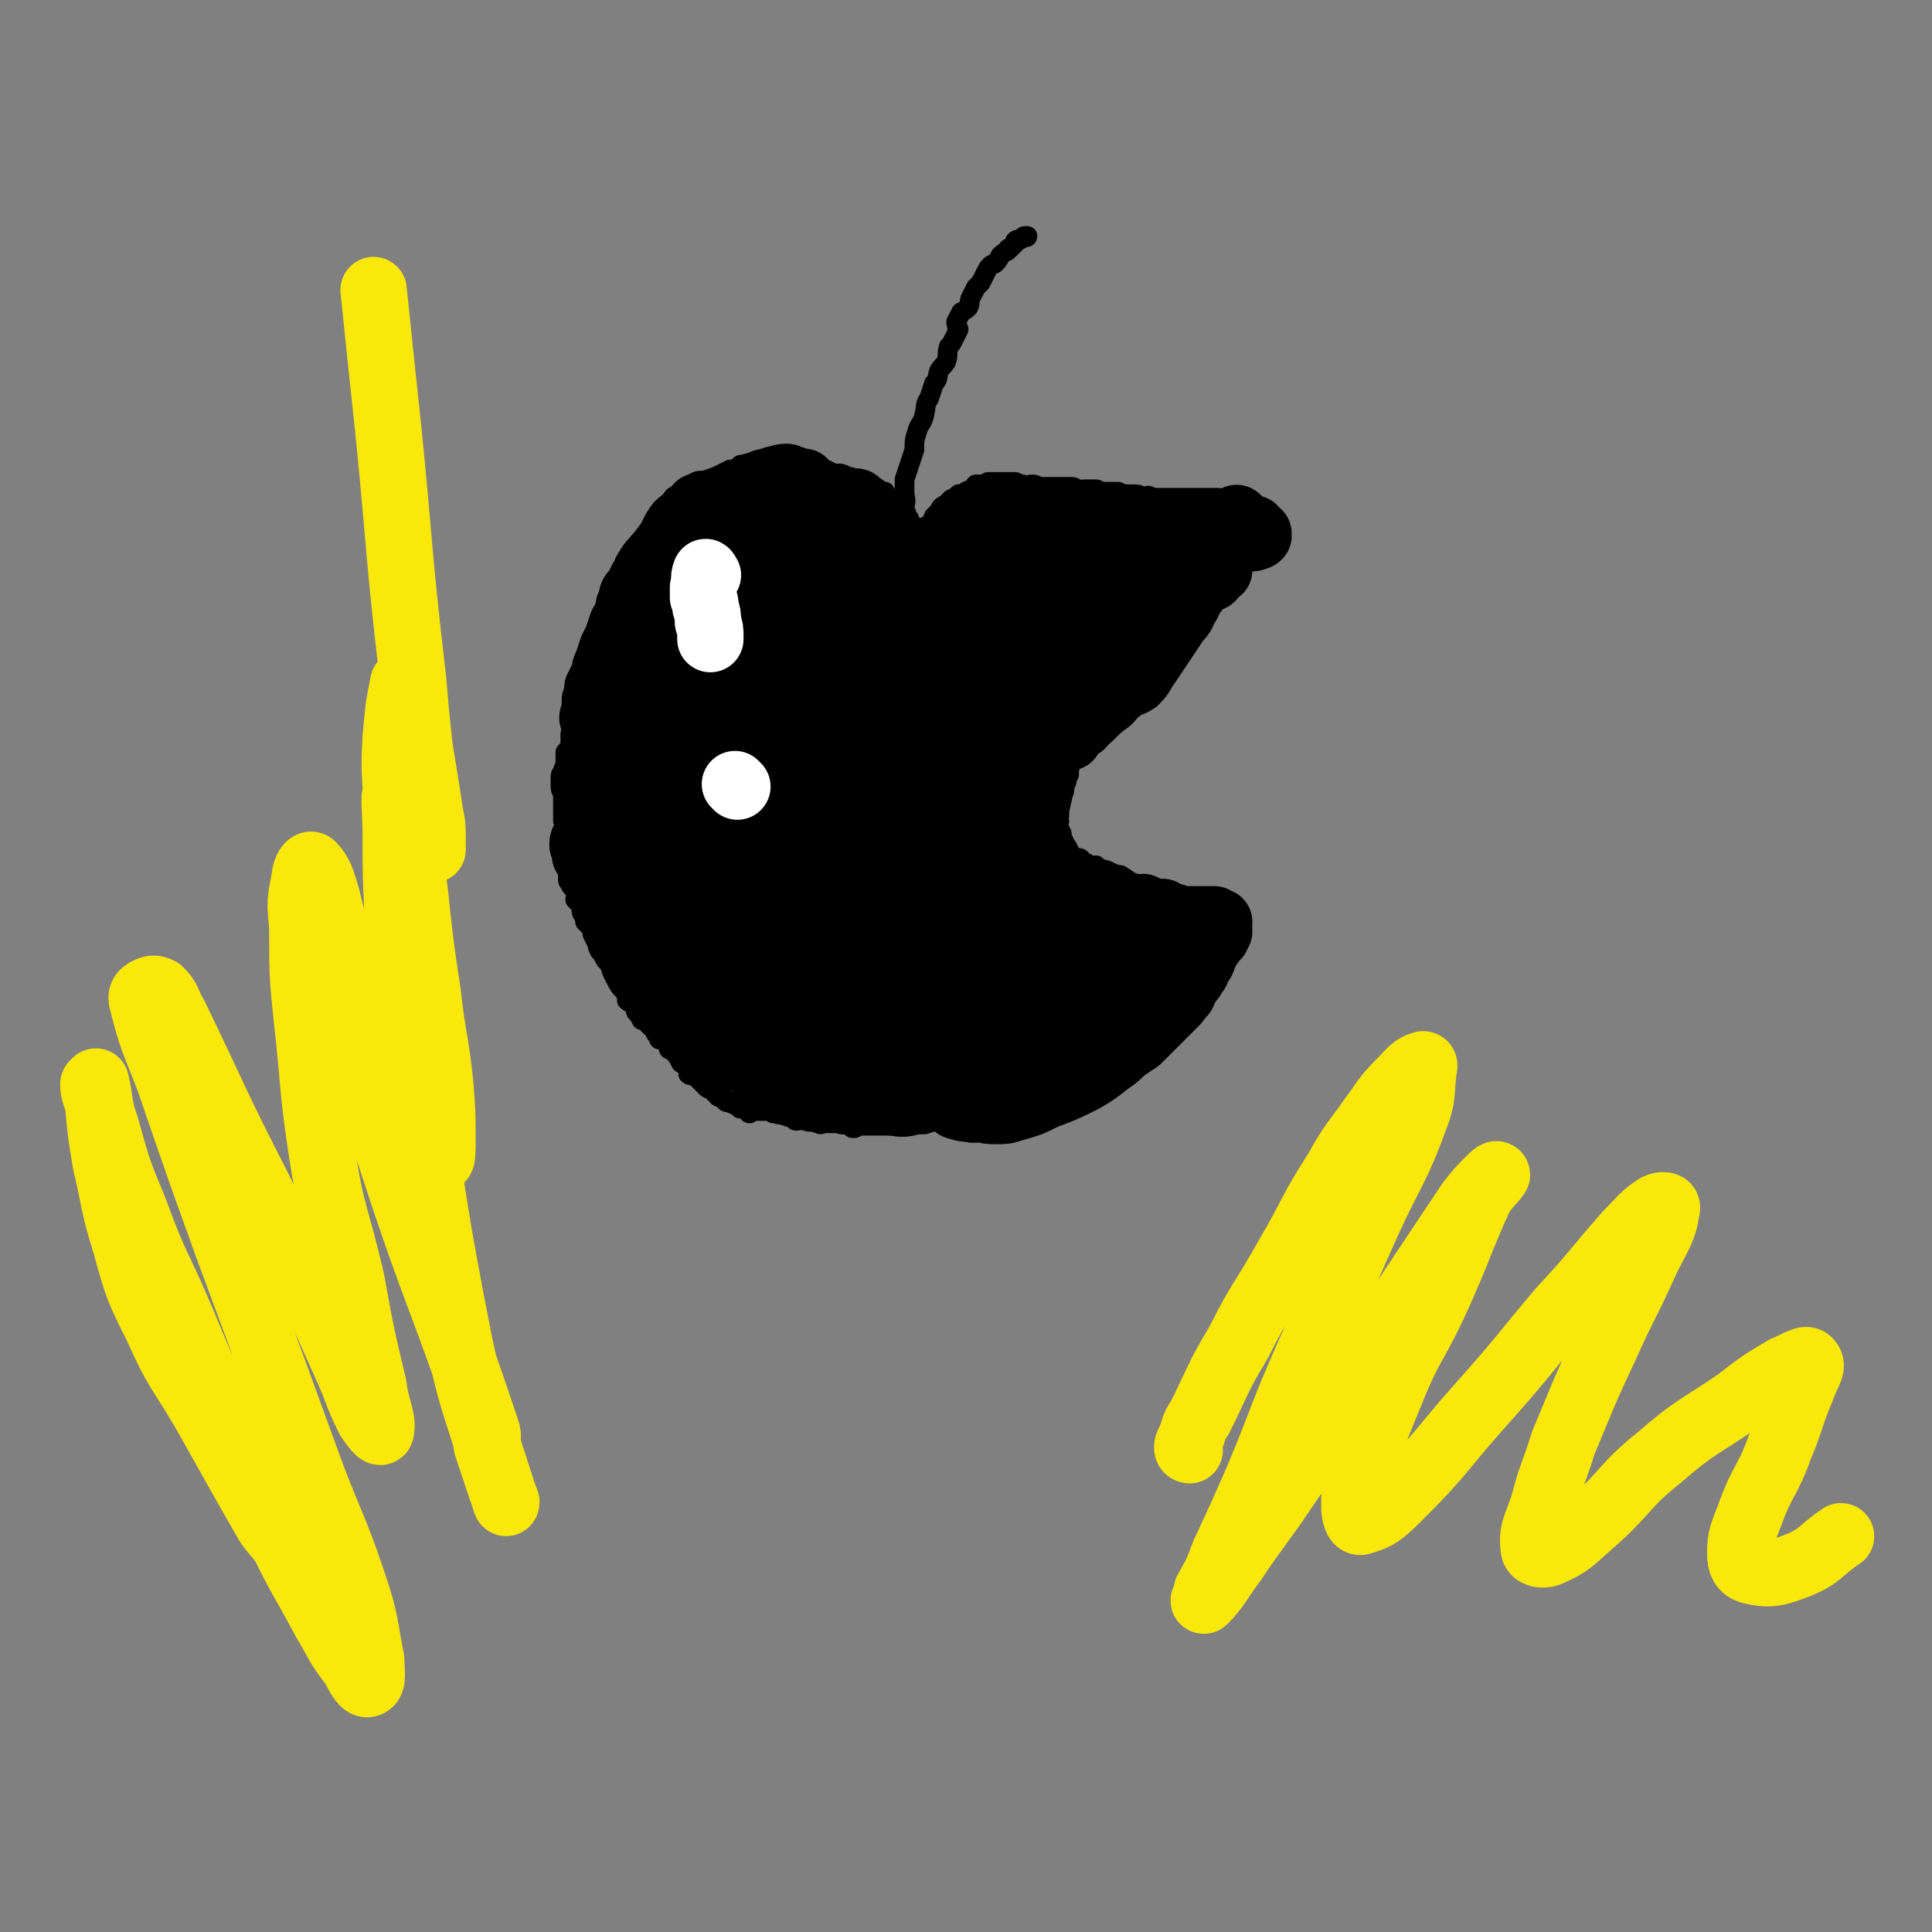 <svg viewBox='0 0 786 786' version='1.1' xmlns='http://www.w3.org/2000/svg' xmlns:xlink='http://www.w3.org/1999/xlink'><rect x="0" y="0" width="786" height="786" fill="#808080" stroke="none"/><g fill='none' stroke='#000000' stroke-width='8' stroke-linecap='round' stroke-linejoin='round'><path d='M374,217c0,0 -1,-1 -1,-1 0,-1 0,-1 -1,-2 0,0 0,0 -1,0 0,-1 0,-1 -1,-2 0,-1 0,-1 -1,-2 0,-1 0,-1 -1,-2 0,-1 0,-1 -1,-1 -1,-1 -1,-1 -2,-2 -1,-1 -1,-1 -2,-2 -1,-1 -1,0 -3,-1 0,-1 0,-1 0,-2 -2,0 -2,0 -3,-1 -1,-1 -1,-1 -3,-1 0,-1 0,0 -1,-1 -2,0 -2,0 -3,-1 -1,0 -1,0 -2,-1 -1,0 -1,0 -2,-1 -2,0 -2,-1 -3,-1 -2,-1 -2,0 -3,0 -2,-1 -2,-1 -4,-2 -1,0 -1,1 -2,0 -3,0 -2,-1 -5,-1 -1,-1 -1,0 -3,-1 -2,0 -2,-1 -4,-1 -2,0 -2,0 -3,0 -2,0 -2,0 -3,0 -1,0 -1,0 -2,0 -1,0 -1,0 -2,0 -1,0 -1,0 -2,0 -1,0 -1,0 -2,0 -1,0 -1,0 -2,0 -1,0 -1,1 -2,1 -1,0 -1,0 -2,0 -1,0 -1,0 -1,1 -1,0 -1,0 -2,1 -1,0 -1,0 -2,0 -2,1 -2,1 -4,2 -2,1 -2,1 -5,2 -2,1 -3,0 -5,1 -2,1 -2,2 -5,3 -2,2 -2,2 -4,3 -2,3 -2,2 -5,5 -4,5 -3,6 -7,11 -4,5 -4,4 -7,9 -2,3 -1,3 -2,6 -1,1 -1,1 -2,2 -1,3 -1,3 -2,5 -1,1 -1,1 -2,3 -1,2 0,2 -1,4 -1,4 -1,4 -3,8 -1,2 0,2 -1,4 -1,1 -1,1 -1,3 -2,3 -2,4 -3,7 0,2 0,2 -1,3 0,2 0,2 0,4 0,1 0,2 0,3 -1,2 -1,2 -2,4 0,2 1,2 0,4 0,2 -1,2 -1,4 -1,2 0,2 -1,4 0,2 -1,2 -1,4 0,2 0,2 0,4 -1,2 -1,2 -2,3 0,2 0,3 0,5 0,1 -1,1 -1,3 -1,1 -1,1 -1,3 0,1 0,2 0,3 0,2 1,2 1,4 0,1 0,1 0,3 0,2 0,2 0,3 0,2 0,2 0,4 1,2 1,2 1,3 1,2 0,2 0,4 0,2 0,2 0,4 0,1 0,1 0,3 0,2 1,2 1,3 0,2 0,2 0,3 0,2 0,2 0,4 0,1 1,1 1,2 1,2 2,1 2,3 1,1 0,2 0,3 1,1 1,1 2,2 1,2 0,2 1,4 1,1 1,1 1,3 1,1 1,1 2,2 1,2 1,2 1,3 1,2 1,2 2,4 0,1 0,1 1,3 1,1 1,1 2,3 1,2 2,1 3,3 1,1 1,2 2,3 0,2 0,2 1,3 1,2 1,2 2,3 0,1 1,1 1,2 0,1 0,2 0,3 1,1 2,1 3,2 1,1 0,2 1,3 1,1 1,1 2,3 1,0 1,0 2,1 1,1 1,1 2,2 1,1 1,0 1,1 1,2 1,2 2,3 0,1 0,1 1,1 2,1 2,1 3,3 0,1 0,1 1,1 1,1 1,1 2,2 1,1 1,2 2,3 0,1 0,0 1,1 1,1 1,1 1,1 1,1 1,2 1,3 1,1 2,0 3,1 1,0 1,1 1,1 1,1 1,1 2,2 0,0 0,0 1,1 1,1 1,1 2,1 1,1 1,1 2,2 0,0 0,0 1,0 0,1 0,1 0,1 1,1 1,0 2,0 0,1 0,1 1,2 0,0 0,0 0,0 1,1 1,0 2,0 1,1 0,1 1,1 1,1 1,0 2,0 0,1 0,1 1,2 1,0 1,0 2,0 0,1 0,0 1,0 1,1 0,2 1,2 0,0 0,0 1,-1 0,0 0,0 1,0 1,0 1,0 1,0 1,0 1,0 2,0 0,0 0,0 1,0 1,0 1,0 1,0 1,0 1,0 2,0 1,1 0,1 1,1 1,0 1,0 1,0 1,1 1,0 2,0 1,1 1,1 2,1 1,1 1,0 1,0 2,1 2,2 3,2 1,0 1,-1 2,-1 1,1 1,1 2,1 2,1 2,0 3,0 1,1 1,1 2,1 1,1 1,0 3,0 0,0 0,0 1,0 1,0 1,0 2,0 1,0 1,0 2,0 2,1 2,0 5,1 1,0 0,1 1,1 1,0 1,0 2,-1 0,0 0,0 1,0 1,0 1,0 1,0 1,0 1,0 1,0 0,0 0,0 1,0 0,0 0,0 1,0 1,0 1,0 1,0 0,0 0,0 1,0 1,0 1,0 1,0 1,0 1,0 2,0 1,0 1,0 1,0 1,0 1,0 2,0 0,0 0,0 1,0 1,0 1,0 2,0 0,0 0,0 1,0 1,0 1,1 1,0 1,0 1,0 2,-1 1,0 1,0 2,0 1,0 1,0 1,0 1,0 1,0 2,0 0,0 0,0 1,0 1,0 1,1 2,0 1,0 1,0 2,-1 0,0 0,0 1,0 1,0 1,0 1,0 1,0 1,0 2,0 0,0 1,1 1,0 1,0 1,0 2,-1 0,0 0,0 1,0 0,0 0,1 1,0 1,0 1,-1 2,-1 0,0 1,1 1,0 0,0 -1,0 -1,-1 1,0 1,0 2,0 1,0 1,0 2,0 0,0 0,1 1,0 1,0 1,0 1,0 1,-1 1,-1 2,-1 0,0 0,0 1,0 1,0 1,1 2,0 0,0 0,0 1,0 1,0 1,0 1,-1 1,0 1,0 2,0 0,0 0,0 1,0 1,0 1,0 1,0 2,0 2,0 3,0 0,0 0,1 1,0 1,0 1,0 1,0 2,-1 2,-1 3,-1 1,0 1,1 2,0 1,0 1,0 2,-1 1,0 1,1 2,0 1,0 1,0 2,0 1,0 1,0 2,-1 0,0 0,1 1,0 1,0 1,0 2,-1 1,0 1,1 2,0 0,0 0,-1 1,-1 1,0 1,0 1,0 1,-1 1,0 2,-1 0,0 0,0 1,0 0,-1 0,-1 0,-1 0,0 -1,-1 0,-1 0,0 1,-1 2,-1 0,0 1,1 1,0 1,0 1,0 2,-1 0,0 0,0 0,-1 0,0 0,0 1,-1 0,0 0,1 1,0 1,0 0,0 1,-1 0,0 0,0 1,-1 0,0 0,0 1,0 1,0 1,-1 1,-1 0,0 0,1 1,0 0,0 1,0 1,-1 0,0 0,0 1,-1 0,0 0,0 1,-1 0,0 1,0 1,0 1,-1 0,-1 1,-2 0,0 0,1 1,0 0,0 0,0 1,-1 0,-1 0,-1 1,-2 0,0 0,0 1,-1 0,0 0,0 1,0 0,-1 0,-1 1,-2 0,0 0,0 1,-1 0,-1 0,-1 0,-1 1,-1 1,-1 2,-2 0,0 -1,0 0,-1 0,-1 1,-1 1,-1 1,-1 1,-1 2,-2 0,0 1,1 1,0 1,0 1,0 1,-1 1,-1 0,-1 1,-2 0,-1 0,0 1,-1 1,-1 1,-1 2,-1 0,-1 0,0 1,-1 0,0 0,0 0,-1 0,-1 0,-1 1,-2 0,0 0,0 1,-1 0,0 0,-1 1,-1 0,-1 -1,-1 0,-2 0,0 1,0 1,-1 0,-1 -1,-1 0,-1 0,-1 0,-1 1,-2 0,-1 0,-1 0,-2 0,-1 0,-1 0,-1 0,-1 0,-1 0,-3 0,-1 0,-1 0,-2 0,-1 0,-1 0,-1 -1,-2 -1,-2 -1,-3 -1,-1 0,-1 0,-2 0,-1 0,-1 0,-1 0,-1 0,-1 0,-2 -1,-1 -1,-1 -1,-2 0,-1 0,-1 0,-3 0,0 0,0 0,-1 -1,-1 -1,-1 -1,-2 0,-1 0,-1 0,-2 -1,-1 0,-1 0,-2 -1,-1 -1,-1 -1,-1 -1,-1 -1,-1 -1,-2 -1,0 0,-1 0,-1 -1,-1 -1,-1 -2,-1 -1,-1 -1,-1 -1,-2 -1,0 -1,0 -2,-1 0,-1 0,-1 -1,-1 -1,-1 -1,-1 -2,-2 0,0 0,0 -1,0 -1,0 -1,0 -1,-1 -1,0 -1,0 -2,-1 -1,0 -1,0 -2,-1 -1,0 -1,0 -1,-1 -2,0 -2,1 -3,0 -1,0 0,0 -1,-1 -1,0 -1,0 -2,-1 -1,0 -1,1 -2,0 0,0 0,0 -1,-1 -1,0 -1,0 -1,-1 -1,0 -1,1 -2,0 -1,0 -1,0 -2,-1 -1,0 -1,0 -2,-1 0,0 0,-1 -1,-1 0,0 0,0 -1,0 -1,-1 -1,0 -2,-1 0,0 0,0 -1,-1 0,-1 0,-1 0,-1 -1,-2 -1,-2 -2,-3 0,-1 0,-1 -1,-2 0,-1 0,-1 0,-2 -1,-2 -1,-2 -2,-3 0,-1 1,-1 1,-2 0,-1 -1,-1 0,-2 0,-2 0,-2 0,-4 0,-2 0,-2 1,-3 0,-1 0,-1 1,-3 0,0 -1,0 0,-1 0,-1 0,-1 1,-3 0,-1 0,-1 1,-3 0,-1 -1,-1 0,-2 0,-2 0,-2 1,-3 0,-1 0,-1 0,-2 0,-2 0,-2 0,-4 0,-1 0,-1 0,-2 0,-2 -1,-2 0,-3 0,-1 1,-1 1,-3 1,-1 0,-1 1,-2 0,-1 0,-1 1,-2 0,-1 1,-1 1,-2 1,-1 0,-1 1,-3 0,0 0,0 1,-1 0,-1 0,-1 1,-2 0,-1 0,-1 0,-3 1,0 0,0 1,-1 0,-1 0,-1 1,-1 1,-1 1,-1 2,-2 0,0 0,0 1,-1 1,-1 1,-1 1,-2 1,-1 1,-1 2,-2 0,0 0,0 1,-1 1,-1 0,-1 1,-2 1,-1 1,-1 2,-2 0,0 0,0 1,-1 1,-1 0,-1 1,-2 1,-1 1,-1 2,-2 0,0 0,0 1,-1 1,-1 1,-1 1,-1 1,-1 1,-1 1,-2 1,0 1,0 2,-1 1,-1 1,-1 1,-1 1,-1 1,-1 1,-2 1,0 1,0 2,-1 1,-1 1,-1 1,-1 1,-1 1,-1 2,-2 1,0 1,0 2,-1 1,0 0,-1 1,-1 1,-1 1,0 2,-1 0,0 0,-1 1,-1 1,0 1,0 1,0 1,-1 1,-1 1,-1 0,0 0,0 1,0 0,0 1,0 1,-1 1,0 0,-1 1,-1 0,0 1,0 1,0 1,0 0,0 1,-1 0,0 0,0 1,0 1,0 1,0 2,-1 0,0 0,0 0,0 1,0 0,-1 1,-1 0,0 0,0 1,0 0,0 0,0 1,0 0,0 0,0 1,0 1,0 1,0 1,0 1,0 1,0 1,0 1,0 1,0 1,-1 0,0 0,-1 0,-1 -1,0 -1,0 -2,-1 0,0 1,-1 1,-1 0,-1 0,-1 0,-1 0,-1 0,-1 0,-2 0,-1 0,-1 0,-1 0,-1 0,-1 0,-1 0,-1 0,-1 0,-2 0,0 0,0 0,-1 0,-1 0,-1 0,-2 0,-1 0,-1 0,-2 0,-1 0,-1 0,-1 -1,-1 -1,-1 -1,-2 0,-1 0,-1 0,-2 -1,-1 -1,-1 -2,-2 -2,-3 -2,-3 -3,-6 -1,-1 -1,-1 -2,-2 0,0 0,0 -1,0 -1,0 -1,0 -1,-1 -1,0 -1,-1 -2,-1 -1,-1 -1,0 -2,-1 -1,0 -1,0 -1,-1 -2,0 -2,-1 -3,-1 -1,0 -1,0 -2,0 -1,-1 -1,0 -2,-1 -2,0 -2,-1 -3,-1 -1,-1 -1,0 -3,0 -2,-1 -2,-1 -4,-1 -1,0 -1,0 -2,0 -2,0 -2,0 -4,-1 -1,0 -1,0 -3,0 -1,0 -1,0 -3,0 -2,0 -2,-1 -3,-1 -1,0 -1,0 -3,0 -1,0 -1,0 -2,0 -1,0 -1,1 -2,0 -2,0 -1,-1 -3,-1 -1,0 -2,0 -3,0 -2,0 -2,0 -3,0 -2,0 -2,0 -3,0 -2,0 -2,0 -4,0 -2,-1 -2,-1 -3,-1 -2,0 -2,1 -4,0 -2,0 -2,-1 -3,-1 -1,0 -1,0 -3,0 -1,0 -1,0 -2,0 -2,0 -2,0 -3,0 -1,0 -1,0 -2,0 0,0 0,0 -1,0 -2,1 -1,1 -3,1 -1,0 -1,0 -2,0 -1,1 0,1 -1,2 -2,1 -2,0 -3,1 -2,1 -2,1 -3,1 -1,1 -1,1 -3,2 -1,1 -1,1 -2,2 -2,1 -2,1 -3,3 -1,1 -1,1 -2,2 -1,2 0,2 -1,3 -1,1 -2,0 -3,2 -1,0 0,1 -1,2 0,0 0,0 0,1 '/><path d='M370,221c0,0 -1,-1 -1,-1 0,-1 0,-1 0,-2 1,-2 1,-2 0,-4 0,-2 -1,-2 -1,-4 0,-2 0,-2 0,-4 1,-3 0,-3 0,-6 0,-3 0,-3 0,-5 1,-3 1,-3 2,-6 1,-3 1,-3 2,-6 0,-4 0,-4 1,-7 1,-4 2,-3 3,-7 1,-4 0,-4 2,-7 1,-3 1,-3 2,-6 2,-2 1,-2 2,-5 1,-2 2,-2 3,-4 1,-3 0,-3 1,-6 1,-1 1,-1 2,-3 1,-2 1,-2 2,-4 0,-1 -1,-1 -1,-3 1,-2 1,-2 2,-4 2,-1 2,-1 3,-2 1,-2 0,-2 1,-4 1,-2 1,-2 2,-4 1,-1 1,-1 2,-2 1,-2 1,-2 2,-4 1,-2 1,-2 2,-3 1,-1 1,0 2,-1 1,-1 1,-1 2,-3 1,-1 1,-1 3,-2 0,-1 0,-1 1,-1 1,-1 1,-1 2,-2 1,-1 1,-1 3,-2 0,0 0,-1 1,-1 0,0 1,0 1,0 0,1 -1,0 -2,1 -2,1 -2,0 -3,1 0,1 0,1 -1,2 '/></g>
<g fill='none' stroke='#000000' stroke-width='16' stroke-linecap='round' stroke-linejoin='round'><path d='M336,386c0,0 -1,-1 -1,-1 -1,-1 -1,0 -2,-1 -1,-2 0,-3 -1,-5 -1,-9 -1,-9 -1,-18 -1,-10 -1,-10 -2,-19 0,-11 -1,-11 -1,-22 0,-8 1,-8 0,-17 0,-6 0,-6 -1,-13 0,-3 0,-3 0,-6 1,-2 1,-3 1,-3 1,-1 0,1 0,2 0,5 0,5 0,11 0,8 0,8 0,17 0,8 0,8 0,16 0,8 0,8 0,15 1,6 1,6 2,11 0,4 1,4 1,7 0,1 -1,2 -1,1 1,-1 1,-2 2,-5 1,-9 0,-9 1,-19 1,-13 1,-13 1,-26 0,-12 -1,-12 -1,-23 0,-7 0,-7 0,-14 0,-3 0,-3 0,-7 1,-1 1,-3 2,-2 1,1 0,4 0,7 1,20 -1,20 0,40 2,23 2,41 5,45 2,3 4,-15 5,-30 3,-37 1,-37 2,-74 1,-4 0,-4 0,-8 0,-1 0,-2 0,-1 0,5 1,6 0,12 -1,11 -2,11 -4,23 -2,16 -3,16 -4,31 -1,16 -1,16 -1,31 0,13 -1,13 0,26 1,6 2,6 3,13 0,2 0,6 -1,4 -1,-11 -1,-15 -2,-31 -1,-15 -1,-15 -1,-30 0,-15 -1,-15 -1,-31 1,-12 1,-12 2,-24 0,-3 0,-3 0,-7 1,-1 0,-3 0,-3 0,1 1,3 0,6 0,6 0,6 -1,12 -2,12 -3,12 -4,24 -1,12 -1,13 -1,25 0,9 0,9 1,17 1,3 1,3 2,6 0,2 0,3 0,3 1,0 0,-1 0,-3 0,-6 0,-6 0,-12 1,-14 2,-14 2,-28 0,-13 -1,-13 -2,-27 0,-9 0,-9 -1,-19 0,-4 -1,-4 -2,-7 -1,-1 -2,-2 -3,-2 -1,1 -2,1 -3,3 -1,5 -1,5 -1,10 -1,8 -1,8 -2,16 -1,17 -1,17 -1,34 0,14 1,14 1,27 1,11 1,11 2,22 0,3 0,3 1,6 0,1 1,3 1,2 0,-3 -1,-5 -1,-9 0,-22 1,-22 0,-44 0,-19 0,-19 -1,-37 -1,-13 0,-14 -2,-26 -1,-8 -1,-9 -5,-16 -1,-3 -3,-7 -5,-5 -6,7 -8,11 -10,24 -4,38 -2,39 -1,78 1,12 3,12 6,24 0,1 1,4 1,2 0,-12 0,-14 -1,-29 0,-16 0,-16 -1,-31 -1,-18 -1,-18 -2,-35 -1,-15 -1,-15 -2,-29 -1,-6 0,-6 -1,-11 -1,-1 -2,-1 -3,-1 -1,1 -1,2 -2,4 -3,7 -3,7 -5,13 -2,7 -2,7 -4,15 -2,9 -2,9 -3,18 0,8 1,8 1,17 1,6 1,6 2,11 0,6 0,6 1,12 1,3 1,3 2,7 1,1 2,4 2,3 0,-2 -1,-5 -2,-10 0,-11 0,-11 -1,-23 0,-13 1,-13 0,-26 0,-7 0,-7 -1,-14 -1,-4 -2,-4 -3,-8 0,-3 0,-5 -1,-6 -1,0 -2,2 -4,4 -2,2 -2,2 -3,4 -1,5 -1,5 -1,10 0,7 0,8 1,14 1,8 1,8 3,16 3,9 3,9 6,18 1,2 1,2 2,4 '/><path d='M334,287c0,0 -1,-2 -1,-1 -1,2 -2,2 -2,5 -1,6 -1,6 -1,12 1,8 1,8 2,16 1,9 1,9 3,17 1,7 1,7 3,14 1,4 1,4 3,8 1,3 1,3 2,6 1,1 1,3 1,2 1,0 1,-1 0,-3 0,-15 0,-15 -2,-30 -1,-10 -1,-10 -4,-19 -3,-8 -3,-8 -7,-16 -3,-5 -3,-6 -7,-10 -3,-3 -3,-4 -6,-5 -2,-1 -4,0 -5,2 -2,3 -1,4 -2,8 0,7 -1,7 0,13 3,14 2,14 7,28 3,12 4,11 9,23 4,8 3,9 9,16 2,2 3,1 6,3 3,2 2,4 5,4 3,0 4,0 6,-2 3,-3 3,-3 4,-7 2,-7 3,-7 3,-14 1,-16 1,-16 -1,-32 -1,-13 -2,-13 -5,-25 -4,-11 -1,-13 -8,-20 -7,-7 -9,-5 -19,-7 -7,-1 -8,-1 -14,1 -6,3 -8,4 -10,10 -4,9 -1,10 -1,20 1,12 1,12 3,24 1,13 -1,14 4,25 4,12 7,11 14,21 6,9 6,9 13,17 5,6 5,8 11,11 4,3 5,2 10,1 4,0 5,1 8,-2 5,-5 5,-6 8,-13 5,-13 6,-14 9,-28 4,-16 5,-16 4,-33 0,-13 -1,-14 -7,-25 -6,-10 -7,-11 -16,-18 -8,-5 -9,-6 -18,-8 -9,-2 -9,-1 -18,1 -6,1 -7,1 -11,5 -4,3 -3,5 -4,10 0,10 0,10 2,20 2,13 2,13 6,26 4,12 4,12 10,24 4,9 4,9 9,17 4,6 4,7 10,11 5,4 6,5 11,5 4,1 4,-1 7,-4 3,-4 4,-3 6,-8 4,-10 4,-11 6,-22 3,-14 4,-14 4,-29 0,-12 1,-14 -4,-25 -5,-10 -7,-10 -16,-17 -7,-6 -7,-6 -16,-8 -8,-3 -8,-3 -16,-2 -5,0 -5,1 -8,3 -3,3 -3,4 -4,7 -1,7 -2,7 -1,14 2,14 2,15 6,29 3,12 4,12 9,23 4,7 4,7 9,15 2,3 2,3 5,6 1,1 2,2 4,1 1,0 1,-1 1,-3 1,-4 1,-5 1,-9 0,-13 0,-13 -2,-25 -1,-15 -1,-15 -4,-30 -2,-11 -2,-12 -7,-22 -3,-9 -4,-8 -10,-16 -3,-4 -3,-4 -7,-7 -2,-2 -2,-2 -4,-3 -1,0 -2,0 -2,1 -1,2 -1,2 -1,4 1,5 2,5 3,10 4,14 4,15 9,29 4,13 4,13 9,25 4,10 4,10 9,19 2,5 2,6 6,10 1,1 2,1 3,1 1,-1 1,-2 0,-3 0,-5 0,-6 -1,-11 -4,-17 -2,-17 -8,-34 -5,-14 -7,-14 -13,-27 -6,-12 -6,-12 -13,-23 -5,-8 -5,-8 -10,-15 -1,-3 -1,-3 -3,-5 0,-1 -1,-2 -1,-1 2,6 2,7 5,14 7,14 7,14 14,28 7,14 6,15 13,29 6,12 5,13 14,24 9,13 10,13 22,25 1,1 3,2 4,1 1,-6 1,-8 0,-16 0,-13 0,-13 -2,-26 -2,-15 -1,-15 -7,-30 -5,-13 -7,-12 -14,-24 -6,-10 -5,-11 -13,-20 -4,-5 -5,-4 -10,-8 -2,-2 -5,-5 -4,-3 0,13 0,17 5,32 18,47 18,49 41,93 2,4 7,7 8,3 6,-28 7,-34 6,-67 -1,-9 -4,-9 -10,-16 -6,-7 -8,-10 -13,-12 -2,-1 -2,3 -2,6 -2,8 -2,8 -3,16 0,11 0,11 0,22 1,12 1,12 4,23 1,9 1,9 5,17 2,5 3,5 6,10 1,2 0,3 1,3 1,1 2,0 2,-1 0,-12 0,-12 -1,-24 0,-9 -1,-9 -2,-17 -3,-14 -3,-15 -6,-29 0,-1 -2,-3 -2,-2 -1,1 0,2 -1,5 0,9 0,9 0,18 1,20 1,20 2,39 1,6 1,6 2,11 1,4 1,4 3,8 1,2 0,2 2,5 0,0 0,1 1,1 1,-1 2,-2 2,-4 2,-8 2,-8 4,-16 4,-17 4,-17 9,-35 5,-18 6,-18 11,-35 4,-15 6,-15 7,-30 0,-6 -1,-9 -5,-11 -2,-2 -5,0 -8,2 -6,7 -6,7 -10,16 -6,12 -5,12 -9,25 -3,12 -3,12 -5,25 -3,13 -3,13 -5,27 -1,12 -1,12 -2,24 0,9 0,9 0,17 1,4 1,4 2,8 0,2 1,2 1,3 1,1 0,1 1,1 0,-1 1,-1 1,-3 1,-3 1,-3 2,-6 1,-5 1,-5 2,-10 4,-15 4,-15 7,-29 4,-18 3,-18 6,-36 2,-14 3,-14 5,-28 2,-7 4,-9 3,-15 0,-2 -5,-4 -6,-1 -15,41 -17,48 -26,88 -1,3 5,0 7,-2 3,-6 1,-7 2,-14 3,-12 4,-12 7,-24 4,-13 5,-13 8,-27 2,-11 1,-11 2,-22 1,-3 0,-3 0,-7 1,-4 1,-4 2,-8 0,-1 -1,-1 -1,-3 1,0 1,-1 1,-1 0,0 0,1 -1,1 -2,5 -1,5 -3,10 -2,5 -3,5 -4,10 -2,6 -1,6 -2,12 0,3 0,3 0,7 0,2 0,2 0,3 1,1 1,2 2,2 0,0 1,-1 1,-1 2,-2 2,-2 3,-4 1,-2 0,-3 1,-5 2,-6 2,-6 4,-11 2,-7 2,-7 4,-13 1,-5 1,-5 2,-10 1,-2 1,-2 1,-4 1,-1 0,-2 1,-3 0,-1 0,-1 0,-1 0,0 0,0 0,0 -2,1 -2,1 -3,1 -1,1 -1,1 -2,2 -2,1 -2,2 -3,3 -1,1 -1,1 -2,0 -1,0 -1,0 -1,-1 -1,-1 -1,-1 -1,-3 1,-1 1,-1 1,-3 1,-1 0,-1 1,-3 1,-1 2,-1 2,-3 1,-1 1,-2 2,-3 0,-1 0,-1 1,-2 1,-1 1,-1 1,-2 1,0 1,0 1,0 0,0 1,1 1,2 -1,1 -1,1 -2,1 -2,3 -2,3 -4,6 -5,6 -6,6 -11,11 -6,6 -7,5 -13,12 -5,4 -4,5 -8,10 -4,3 -4,2 -7,5 -2,2 -2,2 -4,5 0,1 -1,1 -1,2 0,1 0,1 1,2 2,1 2,0 4,0 6,0 6,0 12,0 5,-1 5,0 10,-1 6,0 6,0 12,-1 4,-1 4,-1 8,-2 1,-1 2,-1 3,-2 2,0 3,0 3,-1 0,-2 -1,-2 -3,-4 -2,-4 -2,-4 -5,-7 -6,-5 -6,-5 -13,-9 -5,-3 -5,-3 -10,-5 -4,-2 -4,-3 -7,-4 -2,-2 -3,-1 -5,-2 -1,-1 -1,-1 0,-2 0,0 0,0 1,0 2,1 2,1 4,2 2,2 2,2 5,3 3,2 4,1 7,3 3,1 2,2 5,4 2,0 2,1 3,1 2,1 2,1 3,0 1,0 0,0 0,-1 -2,-2 -2,-3 -5,-4 -5,-4 -5,-4 -11,-6 -5,-2 -5,-2 -10,-3 -3,-2 -3,-2 -6,-4 -2,0 -3,0 -5,-1 0,0 0,-1 0,-1 0,0 -1,0 -1,0 1,1 1,1 2,2 2,1 2,1 5,3 3,2 3,2 6,4 3,1 4,1 7,2 3,2 3,2 6,3 2,1 2,1 4,2 1,0 2,0 1,0 0,-2 0,-2 -1,-4 -4,-3 -4,-4 -7,-7 -4,-3 -5,-2 -9,-5 -4,-2 -3,-3 -7,-5 -3,-2 -3,-1 -7,-3 -3,-1 -3,-1 -6,-1 -3,-1 -3,-1 -5,-2 -2,0 -2,0 -4,0 -1,0 -1,0 -1,0 -1,0 -1,0 -1,0 1,1 1,1 2,2 2,1 2,0 3,1 2,1 2,1 3,2 3,1 3,1 5,2 2,1 2,0 4,1 2,1 2,1 3,2 1,0 1,1 1,1 0,0 0,-1 -1,-1 -1,-1 -1,0 -3,-1 -2,-1 -2,-1 -4,-2 -4,-2 -4,-2 -7,-3 -4,-1 -4,-1 -7,-2 -3,-1 -3,-1 -5,-1 -3,-1 -3,-1 -5,-1 -2,0 -2,0 -3,1 -1,0 -1,0 -1,1 0,1 0,1 0,2 3,4 3,4 6,7 3,4 3,4 7,7 4,4 4,3 8,6 1,1 1,2 3,2 2,1 2,1 3,1 1,1 2,2 2,1 -7,-8 -7,-10 -16,-18 -4,-3 -4,-3 -9,-5 -4,-2 -4,-2 -8,-4 -3,-1 -3,-1 -6,-1 -4,0 -4,1 -8,1 -4,2 -4,1 -8,3 -5,4 -5,5 -9,9 -4,5 -5,5 -8,11 -3,6 -3,6 -4,12 -2,5 -2,5 -3,11 0,5 -1,5 -1,11 0,5 1,5 2,10 1,7 1,8 3,15 1,4 2,4 4,7 1,1 2,1 3,2 1,0 0,1 1,1 1,0 1,1 1,0 1,0 1,0 2,-1 1,-2 1,-2 1,-3 1,-3 0,-3 0,-5 0,-3 0,-3 0,-6 0,-4 1,-4 0,-7 0,-4 -1,-4 -1,-7 0,-4 0,-4 0,-8 -1,-4 0,-4 -1,-7 0,-3 -1,-3 -1,-6 0,-4 0,-4 0,-7 -1,-2 0,-2 -1,-4 0,-2 0,-2 -1,-3 0,0 0,1 0,1 -1,1 -1,1 -2,1 -1,2 -1,2 -1,3 -2,4 -2,4 -3,9 -3,7 -3,7 -4,14 -2,9 -1,9 -2,18 -1,7 -1,7 -2,15 0,6 1,6 0,13 0,5 0,5 -1,10 0,3 0,3 0,6 0,2 0,2 0,4 0,1 0,1 0,1 0,0 0,1 0,1 0,-1 1,-2 0,-4 0,-2 -1,-1 -1,-3 0,-3 1,-3 0,-5 0,-4 0,-4 0,-7 -1,-3 0,-3 -1,-7 0,-5 -1,-5 -1,-9 0,-5 1,-5 1,-10 0,-4 0,-5 0,-9 1,-5 1,-5 2,-10 1,-4 1,-4 1,-8 1,-5 1,-5 2,-10 0,-3 1,-3 2,-5 1,-3 1,-3 1,-6 0,-2 0,-2 0,-4 1,-1 1,0 1,-1 1,-1 0,-1 0,-1 0,0 1,1 0,3 0,2 -1,1 -1,3 -1,3 -2,3 -2,6 -2,7 -2,7 -4,14 -1,6 0,6 -1,13 -1,7 -1,7 -2,14 0,5 0,5 -1,11 0,4 0,4 -1,8 0,2 0,2 -1,5 0,3 0,3 0,5 0,3 1,3 0,5 0,1 -1,1 -1,3 0,1 1,1 0,2 0,1 0,1 -1,2 0,1 0,1 0,1 -1,0 -1,-1 -2,-1 0,-2 1,-2 0,-3 0,-2 -1,-2 -1,-4 -1,-2 -1,-2 -2,-5 0,-3 1,-3 0,-5 0,-3 0,-3 -1,-7 0,-3 -1,-3 -1,-7 0,-4 0,-4 0,-7 0,-4 0,-4 0,-9 1,-4 1,-4 2,-8 0,-3 0,-3 1,-6 1,-4 1,-4 1,-7 1,-3 1,-3 1,-6 1,-3 1,-3 2,-6 0,-2 0,-1 1,-3 1,-2 1,-2 2,-3 0,-1 0,-1 1,-1 0,0 0,0 0,0 1,1 0,1 0,2 0,1 0,1 0,2 '/></g>
<g fill='none' stroke='#000000' stroke-width='27' stroke-linecap='round' stroke-linejoin='round'><path d='M269,372c0,0 -1,-1 -1,-1 -1,-1 -1,-1 -2,-1 -1,0 -1,1 -1,0 0,0 0,-1 0,-1 -1,-1 -1,-1 -2,-2 -1,-1 -1,-1 -1,-3 -1,-2 -1,-2 -2,-4 0,-2 0,-2 -1,-4 -1,-3 -1,-3 -1,-6 -1,-3 -1,-3 -2,-5 0,-3 0,-3 -1,-6 0,-3 0,-3 -1,-6 0,-2 1,-2 0,-5 0,-2 -1,-2 -1,-5 0,-3 0,-3 0,-6 -1,-3 -1,-3 -1,-6 0,-3 0,-3 0,-5 1,-2 1,-2 1,-4 0,0 0,0 0,-1 '/><path d='M255,365c0,0 -1,-1 -1,-1 -1,-2 -1,-2 -2,-4 0,-1 1,-1 0,-2 0,-2 0,-2 -1,-3 0,-1 0,-1 -1,-3 0,-1 0,-1 0,-2 0,-2 1,-2 0,-4 0,-2 -1,-2 -1,-4 0,-2 1,-2 0,-4 0,-2 0,-2 -1,-4 0,-2 1,-2 0,-4 0,-1 0,-1 -1,-3 0,-1 0,-1 0,-3 0,-2 0,-2 0,-3 0,-1 0,-1 0,-3 0,-1 0,-1 0,-3 0,-1 0,-1 0,-3 0,-2 0,-2 0,-3 0,-1 0,-1 0,-3 0,-1 0,-1 0,-2 0,-2 1,-2 1,-3 0,-1 0,-1 0,-3 1,-1 1,-1 1,-2 1,-1 1,-1 1,-2 0,-1 0,-2 0,-3 1,-1 1,-1 2,-3 1,-3 1,-3 3,-7 0,-1 0,-1 0,-2 1,-1 1,-1 2,-2 0,-1 1,-1 1,-3 0,0 -1,0 -1,-1 1,-2 1,-2 2,-3 0,-1 0,-2 1,-3 0,-1 1,-1 1,-1 1,-2 1,-2 2,-3 0,-2 -1,-2 0,-3 0,-1 1,-1 1,-2 1,-1 1,-1 2,-2 0,-2 0,-2 0,-3 1,-1 1,-1 1,-2 1,-2 1,-2 2,-3 0,-1 0,-1 0,-2 1,-2 1,-2 1,-3 1,-1 1,0 2,-1 1,-1 0,-1 1,-3 1,-1 1,-1 3,-2 0,-1 0,-1 1,-1 1,-1 1,-1 2,-2 2,0 2,0 3,-1 1,-1 1,-1 3,-1 0,-1 1,0 1,-1 2,0 2,0 3,-1 1,0 1,0 2,-1 1,0 1,0 2,-1 2,0 2,0 3,-1 1,0 1,0 2,-1 1,0 1,-1 1,-1 1,0 1,0 2,0 0,0 0,0 1,0 '/><path d='M266,372c0,0 -1,-1 -1,-1 -1,-1 -1,-1 -2,-1 0,0 -1,1 -1,0 -1,0 0,0 0,-1 -1,0 -1,1 -2,0 0,0 1,-1 0,-1 0,-1 0,0 -1,-1 0,0 -1,1 -1,0 0,0 0,-1 0,-1 -1,-1 -1,-1 -2,-2 0,0 0,0 -1,-1 -1,-1 -1,-1 -1,-3 -1,-1 -1,-1 -2,-3 0,-1 0,-1 -1,-2 -1,-2 -1,-2 -2,-4 -1,-3 -1,-3 -2,-5 0,-2 0,-2 -1,-4 -1,-2 -1,-2 -1,-4 -1,-2 -1,-2 -2,-4 0,-2 0,-2 -1,-3 0,-2 0,-2 0,-3 -1,-1 -1,-1 -1,-3 0,-1 0,-1 0,-3 0,-1 0,-1 0,-2 0,-1 0,-1 0,-2 1,-1 1,-1 1,-3 1,-1 1,-1 1,-2 0,-1 0,-2 0,-3 1,-2 1,-2 2,-4 1,-2 0,-2 1,-3 1,-2 1,-2 2,-3 0,-2 0,-2 1,-5 1,-1 0,-1 1,-3 1,-1 2,-1 3,-2 1,-1 0,-2 1,-3 1,-1 1,-1 1,-3 1,0 1,0 2,-1 1,-1 0,-2 1,-3 1,-1 1,-1 1,-2 1,-1 1,-1 2,-3 0,0 1,0 1,0 1,-2 1,-2 1,-3 1,-1 1,-1 2,-2 0,-1 0,-1 1,-2 1,-1 1,-2 1,-3 1,-1 1,-1 2,-3 1,-1 1,-1 1,-2 0,-1 0,-1 0,-2 1,-1 1,-1 2,-3 0,-1 0,-1 0,-2 1,-2 1,-2 2,-3 0,-1 0,-1 1,-3 1,-1 0,-1 1,-3 1,0 1,0 2,-1 0,-1 1,-1 1,-2 0,-1 0,-1 0,-2 1,-1 1,0 2,-1 2,-2 2,-2 4,-4 0,-1 0,-1 1,-2 1,0 2,0 3,-1 0,0 0,0 1,0 '/><path d='M260,284c0,0 -1,-1 -1,-1 -1,-1 -1,-1 -1,-2 0,-1 0,-1 0,-1 0,0 0,0 -1,0 0,-1 0,-1 0,-2 0,0 0,0 0,-1 0,-1 0,-1 0,-2 0,-1 0,-1 0,-3 0,-1 0,-2 1,-3 0,-2 0,-2 1,-5 1,-2 1,-2 1,-4 1,-2 1,-2 2,-5 0,-2 0,-2 1,-4 1,-3 1,-2 2,-5 1,-2 1,-2 2,-4 1,-2 1,-1 3,-3 1,-1 1,-2 3,-3 2,-2 2,-1 4,-3 2,-1 1,-1 3,-3 2,-1 2,0 4,-1 1,-1 1,-2 2,-3 2,-1 2,-1 4,-2 2,-1 1,-1 3,-2 1,-1 1,-1 2,-1 1,-1 1,-1 2,-2 1,0 1,0 2,-1 0,0 0,0 0,0 '/><path d='M242,293c0,0 -1,-1 -1,-1 0,-1 1,-1 1,-3 1,-1 0,-1 0,-3 0,0 0,0 0,-1 1,-1 1,-1 1,-2 1,-1 0,-1 0,-3 1,-1 1,-1 1,-2 1,-2 1,-2 2,-4 0,-2 0,-2 1,-4 1,-3 1,-3 2,-6 1,-2 1,-2 2,-4 1,-3 1,-3 2,-6 1,-2 2,-2 2,-4 1,-3 1,-3 2,-6 0,-2 0,-2 2,-4 1,-2 1,-2 2,-4 2,-2 1,-2 3,-3 1,-2 1,-2 3,-3 1,-1 1,-2 2,-3 2,-1 2,-1 4,-2 2,-2 2,-2 4,-3 2,-1 2,-1 4,-2 2,-1 2,-1 4,-3 1,-1 1,0 3,-2 1,-1 1,-1 3,-2 1,-1 1,-1 2,-1 2,-1 2,-1 3,-2 1,0 1,0 3,-1 1,-1 1,-1 2,-1 1,-1 1,0 2,-1 2,0 1,-1 3,-1 1,0 1,0 2,0 1,0 1,-1 2,-1 2,0 2,1 3,0 1,0 1,0 3,-1 1,0 1,0 2,0 2,1 2,1 3,2 1,0 2,-1 3,-1 1,0 1,1 3,1 1,1 1,0 2,0 2,1 2,2 3,2 1,1 2,0 3,0 1,1 1,1 2,2 2,1 2,0 4,1 1,1 1,1 2,1 0,1 1,0 1,1 0,0 0,1 0,1 0,0 0,1 0,1 1,0 1,-1 2,-1 0,0 0,0 0,0 '/><path d='M293,211c0,0 -1,-1 -1,-1 0,-1 1,0 2,0 1,-1 1,-1 1,-2 1,-1 1,-1 2,-2 0,-1 1,-1 2,-1 1,-1 0,-2 1,-3 1,-1 2,0 3,-1 1,-1 1,-2 2,-2 1,-2 2,-1 4,-2 1,0 1,-1 3,-1 2,-1 2,0 3,-1 2,0 2,-1 5,-1 1,0 1,1 3,1 2,1 2,1 4,1 0,0 0,0 0,0 '/><path d='M285,207c0,0 -1,-1 -1,-1 0,0 1,1 3,1 2,0 2,-1 4,-2 1,0 2,0 3,0 3,0 3,-1 7,-1 4,-2 4,-2 9,-3 '/><path d='M318,213c0,0 -1,-1 -1,-1 1,0 2,2 4,2 3,1 3,0 5,0 3,1 3,1 6,2 3,1 3,1 6,1 4,1 4,1 8,2 4,0 4,0 8,0 4,1 4,1 8,1 '/><path d='M349,205c0,0 -1,-1 -1,-1 1,0 1,1 3,2 1,2 1,2 3,4 2,2 2,2 4,5 2,2 3,2 5,5 2,3 2,3 4,5 2,4 1,4 3,7 1,3 2,3 3,5 '/><path d='M361,247c0,0 0,-1 -1,-1 -1,0 -2,0 -2,0 0,2 1,2 2,3 1,2 2,2 3,5 2,3 2,3 4,5 3,3 2,3 5,6 3,3 3,3 5,6 0,0 0,0 0,0 '/><path d='M384,259c0,0 -1,-1 -1,-1 0,-1 1,-1 1,-2 1,-1 1,-1 1,-3 1,-2 0,-2 0,-4 1,-1 1,-1 1,-3 1,-1 1,-1 1,-3 1,-1 0,-1 0,-2 1,-2 1,-2 1,-3 1,-1 1,-1 2,-2 0,0 -1,-1 -1,-1 1,-2 2,-2 3,-3 1,-1 1,-1 2,-2 1,-1 1,0 2,-1 2,-1 2,-2 3,-3 1,0 1,0 3,-1 1,0 1,0 3,-1 1,0 1,0 2,-1 2,0 2,-1 5,-1 2,-1 2,-1 4,-1 2,0 2,1 4,0 2,0 2,0 4,-1 1,0 1,0 2,-1 '/><path d='M385,243c0,0 -1,-1 -1,-1 0,-1 0,-1 0,-2 1,0 1,1 2,0 0,0 0,0 0,-1 0,0 0,-1 0,-1 1,0 1,1 2,0 1,0 0,-1 1,-1 1,-1 1,-1 2,-2 0,-1 0,-1 1,-1 1,-1 1,-2 2,-3 1,0 2,0 3,-1 1,-1 1,-1 3,-1 2,-1 2,-1 4,-2 2,-1 1,-1 3,-2 2,-1 2,-1 4,-1 1,-1 1,-1 3,-2 1,0 1,0 2,-1 1,0 1,0 2,-1 1,0 1,-1 3,-1 1,0 1,0 2,0 1,0 1,0 2,-1 1,0 1,0 3,0 1,0 1,0 3,0 1,0 1,0 1,0 1,0 1,0 2,0 1,0 1,0 2,-1 1,0 1,0 2,0 2,0 2,0 3,0 1,0 1,0 3,0 1,0 1,0 3,0 2,1 2,1 4,2 0,0 0,0 1,0 '/><path d='M381,230c0,0 -1,-1 -1,-1 0,-1 1,-1 1,-3 1,0 1,0 2,-1 0,0 0,-1 1,-1 1,-1 1,-1 2,-2 1,0 1,-1 2,-2 1,-1 1,-1 3,-1 1,-1 1,-1 2,-2 2,0 2,0 3,-1 2,-1 2,-1 4,-1 1,-1 1,-1 2,-2 2,-1 2,-1 5,-1 2,-1 2,-1 4,-1 2,0 2,1 4,0 1,0 1,-1 2,-1 2,0 2,0 4,0 2,0 2,0 4,0 1,0 1,0 2,0 2,0 2,0 3,0 1,0 1,0 3,0 1,0 1,0 2,0 2,1 2,1 3,1 1,1 1,1 3,1 1,1 1,1 3,2 1,0 1,0 2,0 2,1 2,1 3,2 2,0 2,0 4,1 3,1 3,1 5,1 2,1 2,1 3,1 1,0 1,0 3,0 1,1 1,1 2,1 3,1 3,1 5,1 1,0 1,1 2,1 0,0 0,0 1,-1 '/><path d='M453,214c0,0 0,-1 -1,-1 -1,0 -1,0 -1,0 0,0 0,0 1,0 1,1 2,1 3,2 1,1 0,2 1,3 1,1 2,0 3,1 2,1 2,1 4,2 1,2 1,2 3,3 1,1 1,0 2,1 2,1 1,2 3,3 1,0 1,0 2,0 1,1 1,1 2,1 0,0 0,0 1,0 1,1 0,1 1,2 0,0 1,0 1,-1 '/><path d='M488,224c0,0 0,-1 -1,-1 -1,0 -1,0 -1,0 -1,1 -1,1 0,2 0,1 0,1 1,1 0,1 0,1 0,1 1,1 1,1 2,1 1,0 1,0 1,0 '/><path d='M467,224c0,0 -1,-1 -1,-1 0,0 2,1 2,2 0,1 -1,0 -2,0 -1,0 -1,0 -2,0 -1,1 -1,1 -3,1 -1,1 -1,0 -2,0 -2,1 -2,1 -3,1 -1,1 -1,1 -3,1 -1,1 -1,0 -2,1 -2,0 -2,0 -3,0 -1,0 -1,0 -3,0 -1,1 -1,1 -2,1 -1,0 -1,0 -2,0 -2,1 -2,1 -3,2 0,0 -1,-1 -1,-1 -2,1 -1,1 -3,2 -1,1 -2,1 -3,1 -1,1 -1,1 -3,3 -1,1 -2,1 -3,2 -3,3 -2,3 -5,6 -2,3 -2,3 -4,6 -3,3 -3,3 -6,7 -2,3 -2,3 -4,6 -2,4 -2,4 -3,7 -2,3 -2,3 -3,7 -1,3 -1,4 -1,7 -1,4 -1,4 -2,8 -1,4 -2,4 -3,8 '/><path d='M506,214c0,0 0,-1 -1,-1 -1,0 -1,0 -3,1 0,0 0,0 0,0 '/><path d='M416,233c0,0 0,-1 -1,-1 -1,0 -1,0 -1,0 -1,1 -1,1 -2,2 0,0 0,0 0,1 -1,1 -1,1 -2,2 0,3 1,3 1,6 -1,4 -1,4 -1,8 -1,1 0,1 0,1 '/><path d='M504,212c0,0 -1,-2 -1,-1 -1,1 -1,2 -2,4 0,1 -1,1 -1,2 '/><path d='M471,233c0,0 -1,-1 -1,-1 1,-1 2,-1 4,-2 '/><path d='M472,229c0,0 -1,-2 -1,-1 0,0 1,1 1,2 0,1 -1,1 -1,2 -1,0 -1,-1 -2,-1 -1,0 -1,1 -1,1 -1,1 -1,1 -2,2 -1,1 -1,1 -3,2 -2,1 -2,1 -4,2 -2,2 -2,2 -4,3 -2,1 -2,1 -3,3 -4,3 -3,3 -6,6 -2,2 -2,2 -3,4 -2,2 -1,2 -3,5 -1,2 -1,2 -2,4 -2,2 -2,2 -4,4 -1,2 -1,2 -3,4 -1,1 -1,1 -3,3 -1,2 -2,2 -3,4 -3,3 -3,3 -4,6 -2,2 -1,2 -3,5 -1,3 -2,3 -4,6 -1,2 -1,2 -2,5 -2,3 -1,3 -3,6 -2,4 -2,3 -4,7 -1,4 -1,4 -2,8 -1,2 -1,2 -1,3 '/><path d='M448,261c0,0 -1,-1 -1,-1 2,-2 3,-2 7,-3 2,-1 2,-1 4,-2 1,0 1,0 3,-1 '/><path d='M461,257c0,0 0,-1 -1,-1 -1,-1 -1,-1 -2,-2 0,0 -1,0 -1,0 0,0 0,0 -1,0 0,1 0,1 0,1 -1,0 -1,0 -2,0 0,0 0,0 -1,0 -1,1 -1,1 -1,2 -1,1 0,1 0,1 -1,1 -1,1 -2,2 -1,0 -1,0 -1,1 -1,1 -1,1 -3,2 -1,1 -1,1 -1,2 -2,2 -2,2 -3,4 -1,1 -1,1 -3,3 -1,1 -1,1 -2,3 -2,2 -2,1 -4,3 -2,2 -2,2 -3,4 -1,2 -1,2 -3,4 -1,2 -1,2 -2,4 -2,2 -2,2 -3,4 -1,2 -2,2 -3,3 -1,2 -1,2 -1,4 -1,2 -1,2 -2,5 0,1 -1,1 -1,3 -1,1 -1,2 -1,3 -1,2 -1,2 -2,3 0,2 0,2 0,4 -1,1 -1,1 -2,3 0,1 0,1 0,3 0,1 0,1 0,2 -1,2 -1,2 -2,4 0,2 0,2 0,4 -1,2 -1,1 -1,3 -1,3 -1,3 -2,6 -1,2 -1,2 -2,4 -1,3 -1,3 -2,6 0,2 0,2 -1,5 -1,3 -1,2 -2,5 -1,4 -1,4 -2,8 0,4 0,4 -1,7 -1,5 -1,5 -2,9 -1,4 -1,4 -2,8 0,3 0,3 -1,6 0,3 -1,3 -1,5 -1,1 -1,1 -2,3 0,0 0,0 -1,1 0,0 0,1 -1,1 0,1 0,1 -1,0 0,0 0,0 -1,-1 0,0 -1,0 -1,-1 0,-1 1,-1 0,-2 0,-2 0,-2 0,-3 -1,-3 -1,-3 -1,-6 1,-8 1,-8 1,-15 1,-7 1,-7 2,-14 0,-6 0,-6 -1,-12 0,-3 0,-2 -1,-5 0,-2 0,-2 -1,-4 0,-2 0,-2 -1,-4 -1,-2 -1,-1 -3,-2 -2,-1 -2,-2 -4,-2 -2,0 -2,1 -5,1 -3,2 -3,1 -6,3 -2,2 -2,3 -4,5 -2,3 -2,3 -4,6 -2,3 -2,3 -3,7 -2,4 -2,4 -3,9 -1,4 0,4 -1,9 0,4 0,4 0,8 1,4 1,4 2,8 0,3 0,3 1,5 1,2 1,2 1,3 1,2 1,3 2,3 0,0 0,-1 1,-1 1,-1 1,-1 1,-2 1,-2 1,-2 0,-5 0,-6 0,-6 0,-11 -1,-8 -1,-8 -2,-15 -1,-7 -1,-7 -2,-14 -2,-7 -2,-7 -4,-13 -2,-5 -2,-5 -4,-10 -2,-3 -2,-3 -4,-6 -1,-1 -1,-2 -2,-2 -1,-1 -2,-1 -3,-1 -1,0 -2,-1 -3,0 -2,5 -2,5 -3,11 -2,6 -2,7 -2,13 0,8 0,8 1,15 1,7 1,7 2,13 2,6 2,5 4,11 1,3 1,3 2,6 1,0 1,0 1,1 1,1 1,2 0,2 0,-2 -1,-3 -2,-6 -2,-5 -2,-5 -4,-10 -2,-6 -3,-6 -5,-12 -3,-11 -3,-11 -7,-22 -2,-8 -2,-8 -5,-16 -3,-7 -3,-7 -7,-13 -2,-4 -2,-4 -5,-8 -3,-3 -2,-5 -6,-6 -3,-1 -5,0 -8,2 -3,2 -2,3 -3,6 -1,5 -1,6 -2,11 0,6 -1,6 -1,12 1,7 2,7 3,13 2,6 2,6 3,12 2,5 2,5 5,10 1,3 1,3 3,6 1,2 1,2 2,4 1,2 1,2 2,3 1,1 1,1 2,1 0,1 1,1 1,0 0,-1 0,-1 1,-2 0,-3 0,-3 -1,-6 0,-4 -1,-4 -2,-8 -2,-7 -2,-7 -4,-14 -2,-7 -2,-7 -5,-13 -2,-5 -3,-5 -5,-10 -3,-4 -3,-4 -5,-7 -1,-2 -1,-2 -3,-4 0,-1 0,-2 -1,-2 -3,1 -5,2 -6,6 -2,3 -1,4 -1,8 1,6 1,6 2,12 1,5 1,5 3,10 1,5 1,5 3,10 1,4 2,4 3,7 1,2 1,2 2,4 1,1 1,2 2,3 0,0 0,0 1,1 0,0 1,1 1,1 0,0 -1,0 -2,-1 -1,-1 -1,-1 -1,-2 -1,-1 -1,-1 -3,-3 -1,-2 -1,-2 -3,-4 -2,-3 -2,-3 -4,-6 -3,-4 -2,-4 -4,-8 -2,-3 -2,-3 -4,-7 -2,-2 -2,-2 -4,-5 -1,-3 -1,-2 -3,-5 -1,-2 -1,-2 -2,-4 -1,-1 -1,-1 -2,-1 -1,-1 -1,-1 -2,-2 0,0 -1,0 -1,0 -1,1 -1,1 -1,2 -1,1 -1,1 -1,3 0,2 1,2 1,4 0,1 0,2 0,3 1,3 1,3 2,5 1,2 1,2 1,5 1,3 1,3 2,5 0,2 0,2 0,4 1,3 0,3 1,5 1,2 2,2 3,4 1,3 1,3 2,5 0,2 0,2 1,4 2,3 1,3 3,6 1,2 2,2 3,3 2,2 2,3 3,4 2,3 2,2 4,4 2,2 2,2 4,4 2,1 2,1 4,3 1,1 1,1 2,2 1,1 1,1 1,1 '/><path d='M249,351c0,0 -1,-1 -1,-1 0,0 2,0 2,0 1,1 0,1 0,2 1,2 1,2 2,3 0,1 -1,1 -1,3 0,1 1,1 1,3 1,2 0,2 0,5 1,2 1,2 2,4 1,3 1,3 1,6 1,2 1,2 2,3 1,3 1,3 3,5 1,3 1,3 2,5 2,2 2,2 4,5 1,2 2,2 4,4 2,1 2,1 4,3 2,1 2,1 5,3 2,1 2,1 4,2 2,2 2,2 4,3 1,1 1,0 3,1 0,0 0,0 0,0 '/><path d='M240,342c0,0 -1,-1 -1,-1 -1,0 -2,1 -2,2 0,0 0,0 0,1 1,0 1,0 1,1 0,1 0,2 0,3 1,1 1,1 2,2 1,2 1,2 1,4 1,2 1,2 2,4 0,2 0,2 2,5 1,3 2,3 3,6 2,3 1,4 3,7 1,3 1,3 3,6 1,3 1,2 2,5 2,4 1,4 3,7 1,3 2,2 4,5 2,2 1,2 4,5 2,2 2,1 5,4 2,2 2,2 5,4 2,2 2,2 5,4 2,2 2,2 5,4 2,1 2,2 4,3 2,2 2,1 4,3 1,1 1,1 2,2 3,2 3,2 5,3 2,1 2,1 4,2 2,1 2,1 5,2 2,1 2,1 5,1 3,1 3,0 6,0 3,1 3,1 5,1 3,1 3,1 6,0 4,0 4,-1 8,-2 '/><path d='M304,416c0,0 -1,-1 -1,-1 0,1 0,2 0,3 1,3 1,3 3,6 1,1 1,1 2,2 2,2 2,2 3,3 3,2 3,2 6,4 3,2 3,2 6,4 2,1 2,1 5,2 3,1 3,1 7,1 2,0 2,0 5,0 3,1 3,2 5,2 4,0 4,-1 8,-1 4,-1 4,0 8,-1 4,0 4,-1 7,-2 4,-1 4,0 7,-2 5,-1 5,-1 10,-3 5,-3 5,-3 10,-7 2,0 2,-1 4,-2 '/><path d='M310,437c0,0 -1,-1 -1,-1 1,0 2,1 4,1 2,1 2,1 4,2 2,1 2,1 4,1 4,1 4,1 7,2 3,0 3,1 5,1 4,1 4,1 7,2 3,0 3,0 5,1 4,1 4,1 7,1 4,1 5,0 9,0 3,1 3,2 6,2 3,0 3,-1 7,-1 4,-1 4,-1 8,-2 3,0 4,0 7,-1 9,-2 9,-2 18,-4 4,-1 4,-1 8,-2 5,-1 5,-1 9,-3 4,-1 4,-2 8,-4 4,-2 4,-1 8,-4 4,-2 3,-2 7,-5 '/><path d='M381,437c0,0 -1,-1 -1,-1 1,0 2,1 3,1 2,1 2,0 3,0 2,1 2,1 4,1 2,1 2,0 5,0 2,0 2,1 4,0 3,0 3,0 6,0 2,-1 3,-1 5,-2 3,-1 3,-1 6,-3 2,-1 3,0 5,-1 3,-2 3,-2 5,-4 2,-1 2,-1 3,-3 2,-2 2,-2 4,-3 2,-2 2,-2 4,-3 2,-1 1,-1 3,-3 1,-1 1,-1 3,-3 0,0 0,0 1,-1 0,-1 0,-1 1,-2 0,-1 -1,-2 0,-3 0,-1 1,-1 1,-2 0,-2 0,-2 0,-3 0,-1 1,-1 1,-2 0,-1 0,-1 0,-3 0,-1 0,-1 0,-2 0,-2 0,-2 0,-3 -1,-1 -1,0 -1,-1 0,-1 0,-1 0,-2 1,-2 1,-2 2,-3 '/><path d='M451,424c0,0 0,-1 -1,-1 -1,-1 -1,-2 -2,-2 0,0 -1,1 -1,0 0,0 -1,0 -1,-1 0,-1 1,-1 1,-2 1,-1 1,-1 1,-2 1,-2 1,-2 2,-3 0,-2 1,-2 1,-3 1,-2 0,-2 1,-4 0,-2 0,-2 1,-5 0,-2 0,-2 0,-4 0,-2 0,-2 0,-4 0,-1 0,-1 0,-2 0,-2 0,-2 0,-4 0,-1 0,-1 0,-3 -1,-2 -1,-2 -2,-4 0,-1 0,-1 0,-2 -1,-2 0,-2 0,-3 '/><path d='M456,409c0,0 -1,-1 -1,-1 1,-1 1,-1 3,-2 0,0 0,0 1,-1 1,-1 1,-2 1,-3 1,-2 1,-2 2,-3 0,-2 0,-2 1,-3 0,-3 0,-3 0,-6 -1,-2 -1,-2 -2,-5 0,-3 0,-3 0,-6 -1,-2 0,-3 -2,-5 0,-2 -1,-1 -2,-3 -1,-1 0,-1 -1,-2 -1,-1 -2,-1 -3,-2 -1,-1 -1,0 -2,-1 -1,-1 -1,-1 -2,-2 -1,0 -1,0 -2,-1 '/><path d='M467,399c0,0 -1,-1 -1,-1 1,-1 2,0 3,-1 0,-1 0,-1 0,-3 -1,-1 -1,-1 -1,-3 -1,-2 0,-2 0,-4 -1,-2 -1,-1 -2,-3 -1,-1 -1,-2 -2,-3 -2,-2 -1,-3 -4,-4 -6,-4 -6,-3 -13,-6 -2,0 -2,0 -4,-1 -2,0 -2,-1 -4,-1 -2,-1 -2,0 -3,-1 -2,0 -2,0 -4,-1 -3,-1 -3,0 -5,-1 -3,-1 -2,-2 -4,-3 -3,-1 -3,0 -5,-1 -1,-1 -1,-1 -2,-2 -1,-1 -1,-1 -2,-2 -1,-2 0,-2 0,-4 -1,-1 0,-1 0,-2 '/><path d='M434,381c0,0 -1,-1 -1,-1 -1,-2 -1,-2 -2,-4 -1,-1 -1,-1 -2,-3 -1,-2 -1,-2 -2,-5 -1,-4 0,-4 -1,-8 -1,-5 -2,-5 -3,-10 -2,-9 -2,-9 -3,-18 -1,-7 -1,-7 -2,-14 0,-1 0,-1 0,-2 '/><path d='M418,294c0,0 -1,-1 -1,-1 0,0 2,1 2,2 1,1 0,1 1,3 0,2 0,2 0,4 0,3 0,3 0,6 0,4 0,4 0,8 -1,8 -1,8 -2,16 -1,9 -1,9 -2,19 '/><path d='M438,272c0,0 -1,-1 -1,-1 -1,0 0,1 -1,3 0,1 0,1 0,3 -1,3 -1,3 -2,6 -2,6 -1,6 -3,12 -3,9 -3,9 -6,18 -2,9 -2,9 -4,18 -1,8 -1,8 -2,16 0,1 0,1 0,2 '/><path d='M412,319c0,0 -1,-2 -1,-1 -1,1 -1,2 -2,4 -1,4 0,4 0,9 -1,5 0,5 0,9 0,5 -1,5 0,10 0,10 1,10 2,20 0,1 0,1 1,2 '/><path d='M453,366c0,0 0,-1 -1,-1 -2,1 -2,1 -4,3 -2,2 -2,2 -4,4 -2,3 -2,3 -4,5 -3,3 -4,3 -8,6 -13,8 -13,9 -27,16 -6,4 -6,3 -13,6 -6,2 -6,2 -13,5 -6,2 -6,2 -11,4 -5,1 -5,0 -9,1 -2,1 -2,1 -4,2 -2,0 -2,0 -4,0 '/><path d='M464,405c0,0 0,-1 -1,-1 -1,0 -1,0 -2,0 -3,1 -3,0 -5,0 -5,0 -5,0 -9,0 -8,0 -8,0 -15,0 -8,0 -8,0 -16,0 -8,0 -8,0 -17,0 -10,0 -10,1 -20,0 -6,0 -6,0 -13,-1 -6,0 -6,0 -11,-1 -6,0 -6,0 -12,-1 -1,0 -1,0 -3,-1 '/><path d='M451,398c0,0 0,-1 -1,-1 -3,1 -3,2 -6,4 -3,2 -3,2 -7,3 -5,1 -5,1 -11,2 -5,1 -5,2 -10,2 -9,2 -9,1 -17,2 -8,1 -8,1 -15,2 -8,1 -8,1 -15,0 -6,0 -6,0 -11,-1 -6,-1 -6,-1 -12,-2 -5,-1 -5,-1 -11,-3 -4,-1 -5,0 -9,-2 -4,-2 -3,-2 -7,-4 0,0 0,0 -1,-1 '/><path d='M308,367c0,0 -1,-1 -1,-1 -1,0 -1,1 -1,3 1,2 2,2 3,4 2,2 1,2 3,5 3,4 2,4 5,8 5,5 6,4 11,9 6,5 5,6 12,10 7,4 7,3 15,6 6,1 6,2 13,2 5,1 5,1 11,-1 6,-1 6,-1 12,-4 3,-1 3,-2 6,-4 '/><path d='M309,397c0,0 -1,-1 -1,-1 -1,1 0,2 -1,3 0,1 0,1 0,2 3,2 3,2 6,4 4,3 3,3 8,5 4,3 4,2 9,4 10,3 10,3 21,6 9,2 9,2 18,3 9,0 9,-1 17,-1 3,0 3,0 5,-1 '/><path d='M299,397c0,0 -1,-1 -1,-1 0,0 1,1 1,3 2,1 1,2 3,3 2,3 2,3 4,4 4,3 4,3 8,6 7,4 7,4 13,8 6,4 6,4 12,8 5,3 5,3 11,5 7,2 7,1 14,2 6,1 6,1 12,0 5,0 5,0 9,-1 5,-1 5,0 10,-1 5,-1 5,-1 11,-3 4,-1 4,-1 8,-3 5,-1 5,-1 9,-2 2,-1 2,-2 4,-3 3,-1 3,0 6,-1 1,-1 1,-2 2,-3 2,-2 2,-2 3,-3 1,-1 1,-1 3,-2 1,-1 1,-1 2,-2 0,0 0,0 1,-1 1,-1 1,0 2,-1 1,-1 1,-2 2,-3 1,-1 1,0 2,-1 1,0 1,-1 1,-1 1,-1 1,-1 2,-2 0,0 0,0 1,-1 0,0 0,0 1,-1 '/><path d='M419,411c0,0 -1,-1 -1,-1 1,-1 2,-1 5,-1 2,0 2,1 3,0 2,0 2,0 4,0 2,-1 2,0 4,-1 2,0 2,0 4,-1 2,-1 2,-1 5,-1 3,-1 3,-1 5,-2 2,0 2,0 4,-1 3,-1 3,-2 5,-3 2,-2 3,-2 5,-3 1,-2 1,-2 3,-4 1,-1 1,-1 3,-3 1,-1 1,-1 2,-2 1,-1 1,-1 1,-2 1,-1 1,-1 2,-3 0,-1 0,-1 1,-2 0,-1 1,-1 1,-1 1,-1 1,-1 2,-2 0,0 0,0 0,-1 '/><path d='M501,217c0,0 0,-1 -1,-1 -1,0 -2,0 -2,1 -1,1 0,1 0,2 -1,0 -2,0 -2,0 -1,1 0,1 0,2 -1,0 -1,-1 -2,-1 -2,1 -2,1 -3,1 -2,1 -2,1 -3,2 -2,0 -2,-1 -3,0 -2,1 -2,1 -4,2 -3,1 -4,1 -7,2 -4,0 -4,0 -8,1 -5,1 -5,1 -9,1 -3,1 -3,1 -7,2 -2,0 -2,0 -4,1 -1,0 -1,0 -1,0 '/><path d='M446,216c0,0 -1,-1 -1,-1 0,-1 1,-1 2,-2 1,0 1,1 3,0 1,0 1,-1 3,-1 1,0 1,0 2,0 3,0 3,0 5,0 2,0 2,0 4,0 1,0 1,0 3,0 1,0 1,0 3,0 1,0 1,0 3,0 1,0 1,0 3,0 1,0 1,0 2,0 2,0 2,0 3,0 1,0 1,0 3,0 1,0 1,0 3,0 1,0 1,0 2,0 2,0 2,0 3,0 1,0 1,0 3,0 1,1 1,1 3,2 0,0 0,-1 1,-1 2,0 2,0 3,0 1,0 1,1 2,1 1,1 1,0 2,0 1,1 1,1 2,2 1,0 1,-1 1,-1 1,0 1,0 1,0 1,1 0,1 1,2 0,0 0,0 1,0 0,0 0,0 0,1 0,0 0,0 0,0 -1,1 -1,0 -1,0 -1,1 -1,1 -2,1 -1,0 -1,0 -2,0 -2,1 -2,1 -4,1 -1,1 -1,1 -3,1 -3,1 -4,0 -7,1 -2,1 -1,1 -3,1 -1,1 -1,1 -2,2 -2,0 -2,0 -3,1 -1,1 -1,2 -2,3 -1,1 -1,0 -2,1 -1,1 -1,1 -2,1 -2,1 -2,1 -3,1 -1,1 -2,1 -3,2 -2,1 -2,1 -3,2 -2,2 -3,1 -5,3 -2,2 -1,3 -4,5 -2,3 -3,3 -5,6 -1,2 -1,2 -2,4 '/><path d='M419,361c0,0 -1,-1 -1,-1 1,0 2,0 4,0 1,0 1,0 2,0 1,0 1,0 2,0 1,0 1,0 2,0 0,0 0,0 1,0 1,1 1,1 2,2 1,0 1,0 2,0 1,1 1,1 2,2 2,0 1,1 3,1 1,0 1,0 3,0 2,1 2,1 4,2 2,0 2,0 4,0 2,0 2,0 5,0 1,1 1,1 3,1 3,1 2,1 5,1 1,1 1,0 3,0 2,1 2,1 5,2 1,0 1,0 3,0 1,1 1,1 2,1 2,1 2,1 3,1 2,1 2,1 4,1 1,1 1,0 2,0 1,0 1,0 3,0 1,0 1,0 3,0 1,0 1,0 1,0 1,0 1,0 2,0 1,0 1,0 1,0 1,1 1,1 2,1 0,1 0,1 0,1 0,0 0,0 0,0 -1,1 0,1 0,2 0,0 0,0 0,1 -1,1 -1,1 -1,2 -1,0 -1,0 -1,1 -3,4 -3,4 -5,9 -1,1 -1,1 -2,3 0,1 0,1 -1,2 -1,2 -1,2 -2,3 -1,1 -1,2 -2,3 -1,2 0,2 -2,3 -1,2 -1,2 -2,3 -2,2 -2,2 -4,4 -1,1 -1,1 -3,3 -2,2 -2,2 -4,4 -2,2 -2,2 -4,4 -3,2 -3,2 -6,4 -3,3 -3,3 -6,5 -5,4 -5,4 -10,7 -8,4 -8,4 -16,7 -6,3 -6,3 -13,5 -3,1 -3,1 -7,1 -3,0 -3,0 -6,-1 -2,0 -2,1 -5,0 -2,0 -2,0 -5,-1 '/><path d='M437,295c0,0 -1,-1 -1,-1 0,-1 0,-2 0,-3 -1,-1 0,-1 0,-2 0,-1 0,-1 0,-2 0,-1 0,-1 0,-2 0,0 0,0 0,-1 0,0 -1,0 0,-1 0,-1 0,-1 1,-2 0,-2 0,-2 1,-3 2,-3 2,-3 4,-6 2,-2 2,-2 4,-4 2,-3 2,-3 4,-5 3,-3 3,-3 5,-5 3,-3 3,-3 5,-6 3,-2 3,-1 5,-3 3,-2 3,-2 5,-4 2,-2 1,-3 3,-5 2,-1 2,-1 4,-2 2,-1 3,0 4,-2 2,-1 2,-2 3,-2 2,-1 2,0 4,-1 2,0 2,0 4,-1 2,0 2,0 4,0 '/></g>
<g fill='none' stroke='#FFFFFF' stroke-width='27' stroke-linecap='round' stroke-linejoin='round'><path d='M288,234c0,0 -1,-2 -1,-1 -1,2 0,3 -1,6 0,2 0,2 0,4 1,2 1,2 1,4 1,3 1,3 1,6 1,3 1,3 1,6 0,0 0,0 0,1 '/><path d='M300,320c0,0 -1,-1 -1,-1 '/></g>
<g fill='none' stroke='#FAE80B' stroke-width='27' stroke-linecap='round' stroke-linejoin='round'><path d='M484,590c0,0 -1,0 -1,-1 0,-1 0,-1 1,-3 2,-4 1,-5 4,-9 8,-16 7,-16 16,-31 9,-18 10,-17 20,-35 10,-17 9,-18 20,-35 6,-11 7,-11 14,-21 6,-8 5,-8 12,-15 4,-4 5,-6 9,-7 1,0 0,2 0,4 -1,8 0,9 -3,17 -8,22 -10,22 -20,44 -12,27 -12,27 -24,54 -11,25 -10,25 -20,49 -7,16 -7,16 -14,31 -3,8 -3,8 -7,15 0,2 -2,5 -1,4 5,-5 6,-8 12,-16 10,-15 11,-15 21,-30 12,-17 11,-17 22,-34 15,-23 14,-23 29,-46 12,-18 12,-18 24,-36 4,-5 4,-5 8,-9 1,-1 3,-3 3,-2 -2,3 -4,4 -7,9 -9,20 -8,20 -17,40 -9,20 -11,19 -19,39 -7,17 -7,17 -13,34 -2,6 -2,7 -2,13 0,3 1,7 3,6 7,-2 9,-4 16,-11 17,-17 16,-18 32,-36 17,-19 17,-20 33,-39 14,-15 13,-15 27,-31 6,-6 6,-7 12,-11 2,-1 5,-1 4,1 -1,8 -3,10 -8,20 -8,18 -9,18 -17,36 -9,19 -9,20 -17,39 -4,13 -5,13 -8,25 -3,9 -5,11 -4,18 0,2 3,3 6,2 9,-4 9,-5 17,-12 15,-13 13,-15 28,-27 15,-13 16,-12 32,-23 9,-7 9,-7 19,-13 5,-2 9,-5 10,-3 2,2 -1,5 -3,11 -5,12 -4,12 -9,24 -5,14 -7,13 -12,27 -3,8 -4,9 -4,16 0,4 1,6 4,7 8,2 11,1 19,-2 10,-4 9,-6 18,-12 '/><path d='M116,628c-1,0 -1,0 -1,-1 -3,-3 -3,-3 -6,-7 -4,-7 -4,-7 -8,-14 -9,-16 -9,-16 -18,-32 -10,-17 -11,-16 -19,-34 -8,-16 -8,-16 -13,-34 -5,-16 -4,-16 -8,-33 -2,-12 -2,-12 -3,-23 -1,-5 -2,-5 -2,-9 0,0 1,-1 1,-1 2,8 1,10 4,18 5,18 5,18 12,35 8,22 9,21 18,42 10,24 10,24 21,47 9,22 9,22 20,43 8,17 9,17 18,34 6,10 5,10 12,19 2,4 4,8 6,7 2,-1 1,-5 1,-10 -3,-15 -2,-15 -7,-30 -8,-24 -9,-23 -18,-47 -16,-44 -16,-44 -32,-87 -13,-36 -13,-36 -25,-71 -6,-16 -7,-16 -11,-32 -1,-3 0,-4 2,-5 2,-1 3,-1 5,0 4,4 3,5 6,10 17,35 16,35 34,70 9,19 10,19 20,38 8,17 8,17 16,35 5,11 4,11 9,21 2,3 5,7 5,5 1,-5 -2,-9 -3,-18 -5,-21 -5,-21 -9,-43 -6,-26 -8,-26 -12,-52 -4,-26 -3,-26 -6,-53 -2,-19 -2,-19 -2,-39 -1,-10 -1,-10 1,-20 0,-3 2,-6 3,-5 3,3 4,6 6,13 7,27 6,27 12,54 7,28 6,28 15,55 18,55 20,54 38,108 1,3 0,3 0,6 3,9 3,9 6,18 1,2 2,7 2,5 -2,-5 -3,-9 -6,-18 -7,-23 -8,-23 -13,-46 -11,-56 -10,-56 -19,-112 -4,-30 -4,-30 -6,-59 -1,-19 -1,-19 -1,-37 0,-8 -1,-15 0,-16 1,-1 4,5 5,11 2,15 1,16 3,31 2,19 2,19 5,39 2,18 3,18 5,36 1,12 1,12 1,24 0,4 0,9 -1,7 -1,-2 -2,-7 -3,-14 -4,-19 -4,-19 -6,-37 -4,-21 -4,-21 -6,-43 -2,-22 -2,-22 -2,-44 -1,-17 -2,-17 -1,-33 1,-11 1,-12 3,-22 0,-1 2,0 2,1 2,2 2,3 2,6 2,11 1,11 3,21 2,12 2,12 4,25 1,5 1,5 1,11 0,2 0,5 0,3 -1,-9 -2,-12 -3,-24 -3,-22 -3,-22 -5,-45 -6,-51 -5,-51 -10,-101 -3,-28 -3,-28 -6,-57 '/></g>
<g fill='none' stroke='#000000' stroke-width='27' stroke-linecap='round' stroke-linejoin='round'><path d='M426,296c0,0 -1,-1 -1,-1 1,0 2,1 3,0 0,0 0,0 0,-1 0,0 0,0 1,-1 0,0 0,0 1,-1 1,-1 1,-1 1,-2 1,-2 1,-2 2,-3 0,-1 1,0 1,-1 0,-1 0,-2 0,-3 1,-2 2,-1 3,-3 1,-1 0,-1 1,-3 1,-1 1,-1 2,-2 2,-2 1,-3 3,-4 2,-2 2,-2 4,-3 1,-2 1,-2 2,-4 2,-2 3,-1 4,-3 2,-2 1,-3 3,-4 2,-2 2,-1 4,-3 1,-1 1,-2 2,-4 2,-1 2,-1 4,-2 1,-2 1,-2 3,-4 2,-2 2,-1 4,-3 1,-1 1,-1 1,-2 1,-2 2,-2 3,-3 1,-1 1,-1 2,-2 1,-1 1,-1 2,-2 0,0 0,0 1,0 '/><path d='M437,296c0,0 -1,-1 -1,-1 0,-1 0,-1 1,-2 1,-1 1,-1 2,-2 0,-1 0,-1 1,-2 1,-1 1,-1 2,-2 1,-1 1,-1 3,-2 1,-1 1,-1 2,-2 2,-2 2,-2 4,-3 1,-1 1,-1 3,-2 1,-1 1,-1 3,-3 1,-1 1,0 2,-1 2,-2 2,-2 3,-3 2,-2 1,-2 3,-4 1,-1 1,-1 2,-3 2,-1 2,-1 3,-4 1,-1 1,-1 2,-3 1,-1 0,-1 2,-3 1,-1 1,-1 2,-2 1,-2 1,-2 1,-4 1,-1 0,-1 1,-3 0,-1 1,-1 1,-2 0,-2 0,-2 0,-3 1,-1 1,-1 2,-2 0,0 1,0 1,-1 1,-1 0,-1 1,-2 0,-1 0,-1 1,-2 0,0 -1,-1 0,-1 0,-1 0,0 1,-1 0,0 0,0 1,0 '/><path d='M435,300c0,0 -1,-1 -1,-1 1,-1 1,-1 3,-2 1,-1 1,-1 3,-2 1,-1 1,-2 3,-3 4,-4 4,-4 8,-7 2,-2 2,-3 4,-4 3,-3 4,-2 7,-4 3,-3 2,-3 5,-7 2,-3 2,-3 4,-6 2,-3 2,-3 4,-6 2,-3 2,-3 4,-6 2,-2 2,-2 3,-5 2,-2 1,-2 3,-5 1,-1 1,-2 2,-3 1,-2 1,-2 3,-3 1,-1 2,0 3,-1 0,-1 0,-1 0,-3 1,0 1,0 1,0 0,0 0,0 1,0 '/></g>
</svg>